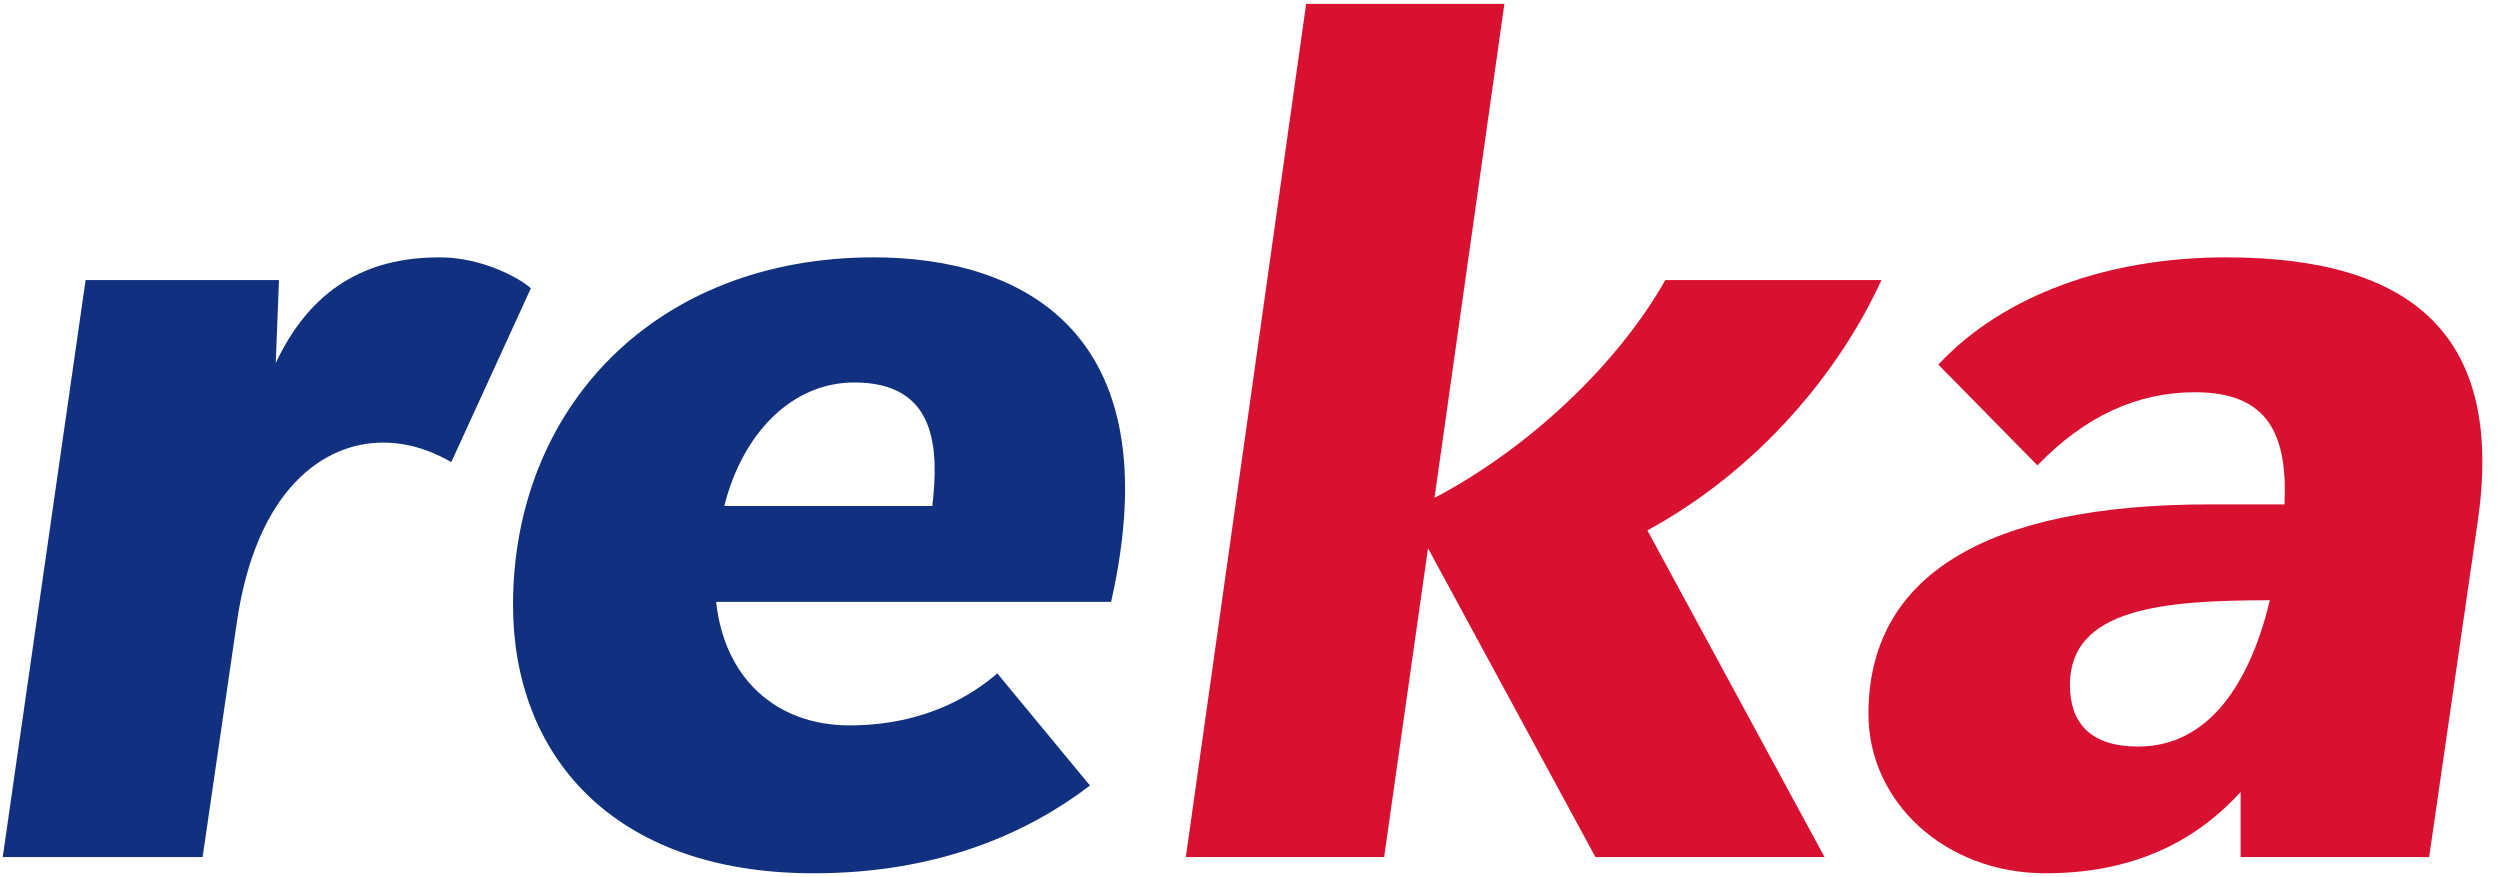 <?xml version="1.0" encoding="utf-8"?>
<svg width="114px" height="40px" viewBox="0 0 114 40" version="1.1" xmlns="http://www.w3.org/2000/svg" xmlns:xlink="http://www.w3.org/1999/xlink">
    <g id="Symbols" stroke="none" stroke-width="1" fill="none" fill-rule="evenodd">
        <g id="NAV/mouseover_white" transform="translate(-49, -20)">
            <g id="Reka_Platzhalterlogo" transform="translate(49, 20)">
                <g id="Reka_Platzhalterlogo-Copy-5">
                    <path d="M20.059,11.735 C17.169,11.735 14.353,12.772 12.574,16.552 L12.722,12.772 L3.903,12.772 L0.125,39.081 L9.239,39.081 L10.795,28.41 C11.685,22.26 14.797,20.183 17.465,20.183 C18.947,20.183 20.059,20.776 20.578,21.073 L24.209,13.143 C23.616,12.624 21.912,11.735 20.059,11.735" id="Fill-1" fill="#113180"></path>
                    <path d="M72.75,39.081 L83.199,39.081 L75.121,24.185 C80.161,21.443 83.866,16.996 85.793,12.772 L75.938,12.772 C73.713,16.7 69.637,20.481 65.413,22.703 L68.6,0.175 L59.56,0.175 L54.074,39.081 L63.117,39.081 L65.117,25 L72.75,39.081" id="Fill-2" fill="#D81130"></path>
                    <path d="M42.514,23.074 L33.028,23.074 C33.843,19.813 36.066,17.441 38.957,17.441 C42.736,17.441 42.81,20.48 42.514,23.074 M39.846,11.735 C29.841,11.735 23.394,18.627 23.394,27.594 C23.394,34.338 27.84,39.822 37.104,39.822 C42.81,39.822 46.886,37.97 49.703,35.821 L45.478,30.707 C44.441,31.596 42.292,33.077 38.734,33.077 C35.399,33.077 33.028,30.929 32.657,27.446 L50.666,27.446 C53.482,14.996 46.442,11.735 39.846,11.735" id="Fill-3" fill="#113180"></path>
                    <path d="M97.502,34.042 C95.28,34.042 94.389,32.93 94.389,31.226 C94.389,27.743 98.614,27.372 103.505,27.372 C102.617,31.078 100.763,34.042 97.502,34.042 M101.504,11.735 C96.168,11.735 91.351,13.439 88.388,16.626 L92.907,21.221 C95.056,18.998 97.428,17.886 100.096,17.886 C103.431,17.886 104.32,19.813 104.173,23 L100.763,23 C90.536,23 85.201,26.26 85.201,32.56 C85.201,36.562 88.683,39.822 93.279,39.822 C97.948,39.822 100.616,37.822 102.171,36.117 L102.171,39.081 L110.769,39.081 L112.991,23.741 C114.177,15.44 110.175,11.735 101.504,11.735" id="Fill-4" fill="#D81130"></path>
                </g>
            </g>
        </g>
    </g>
</svg>